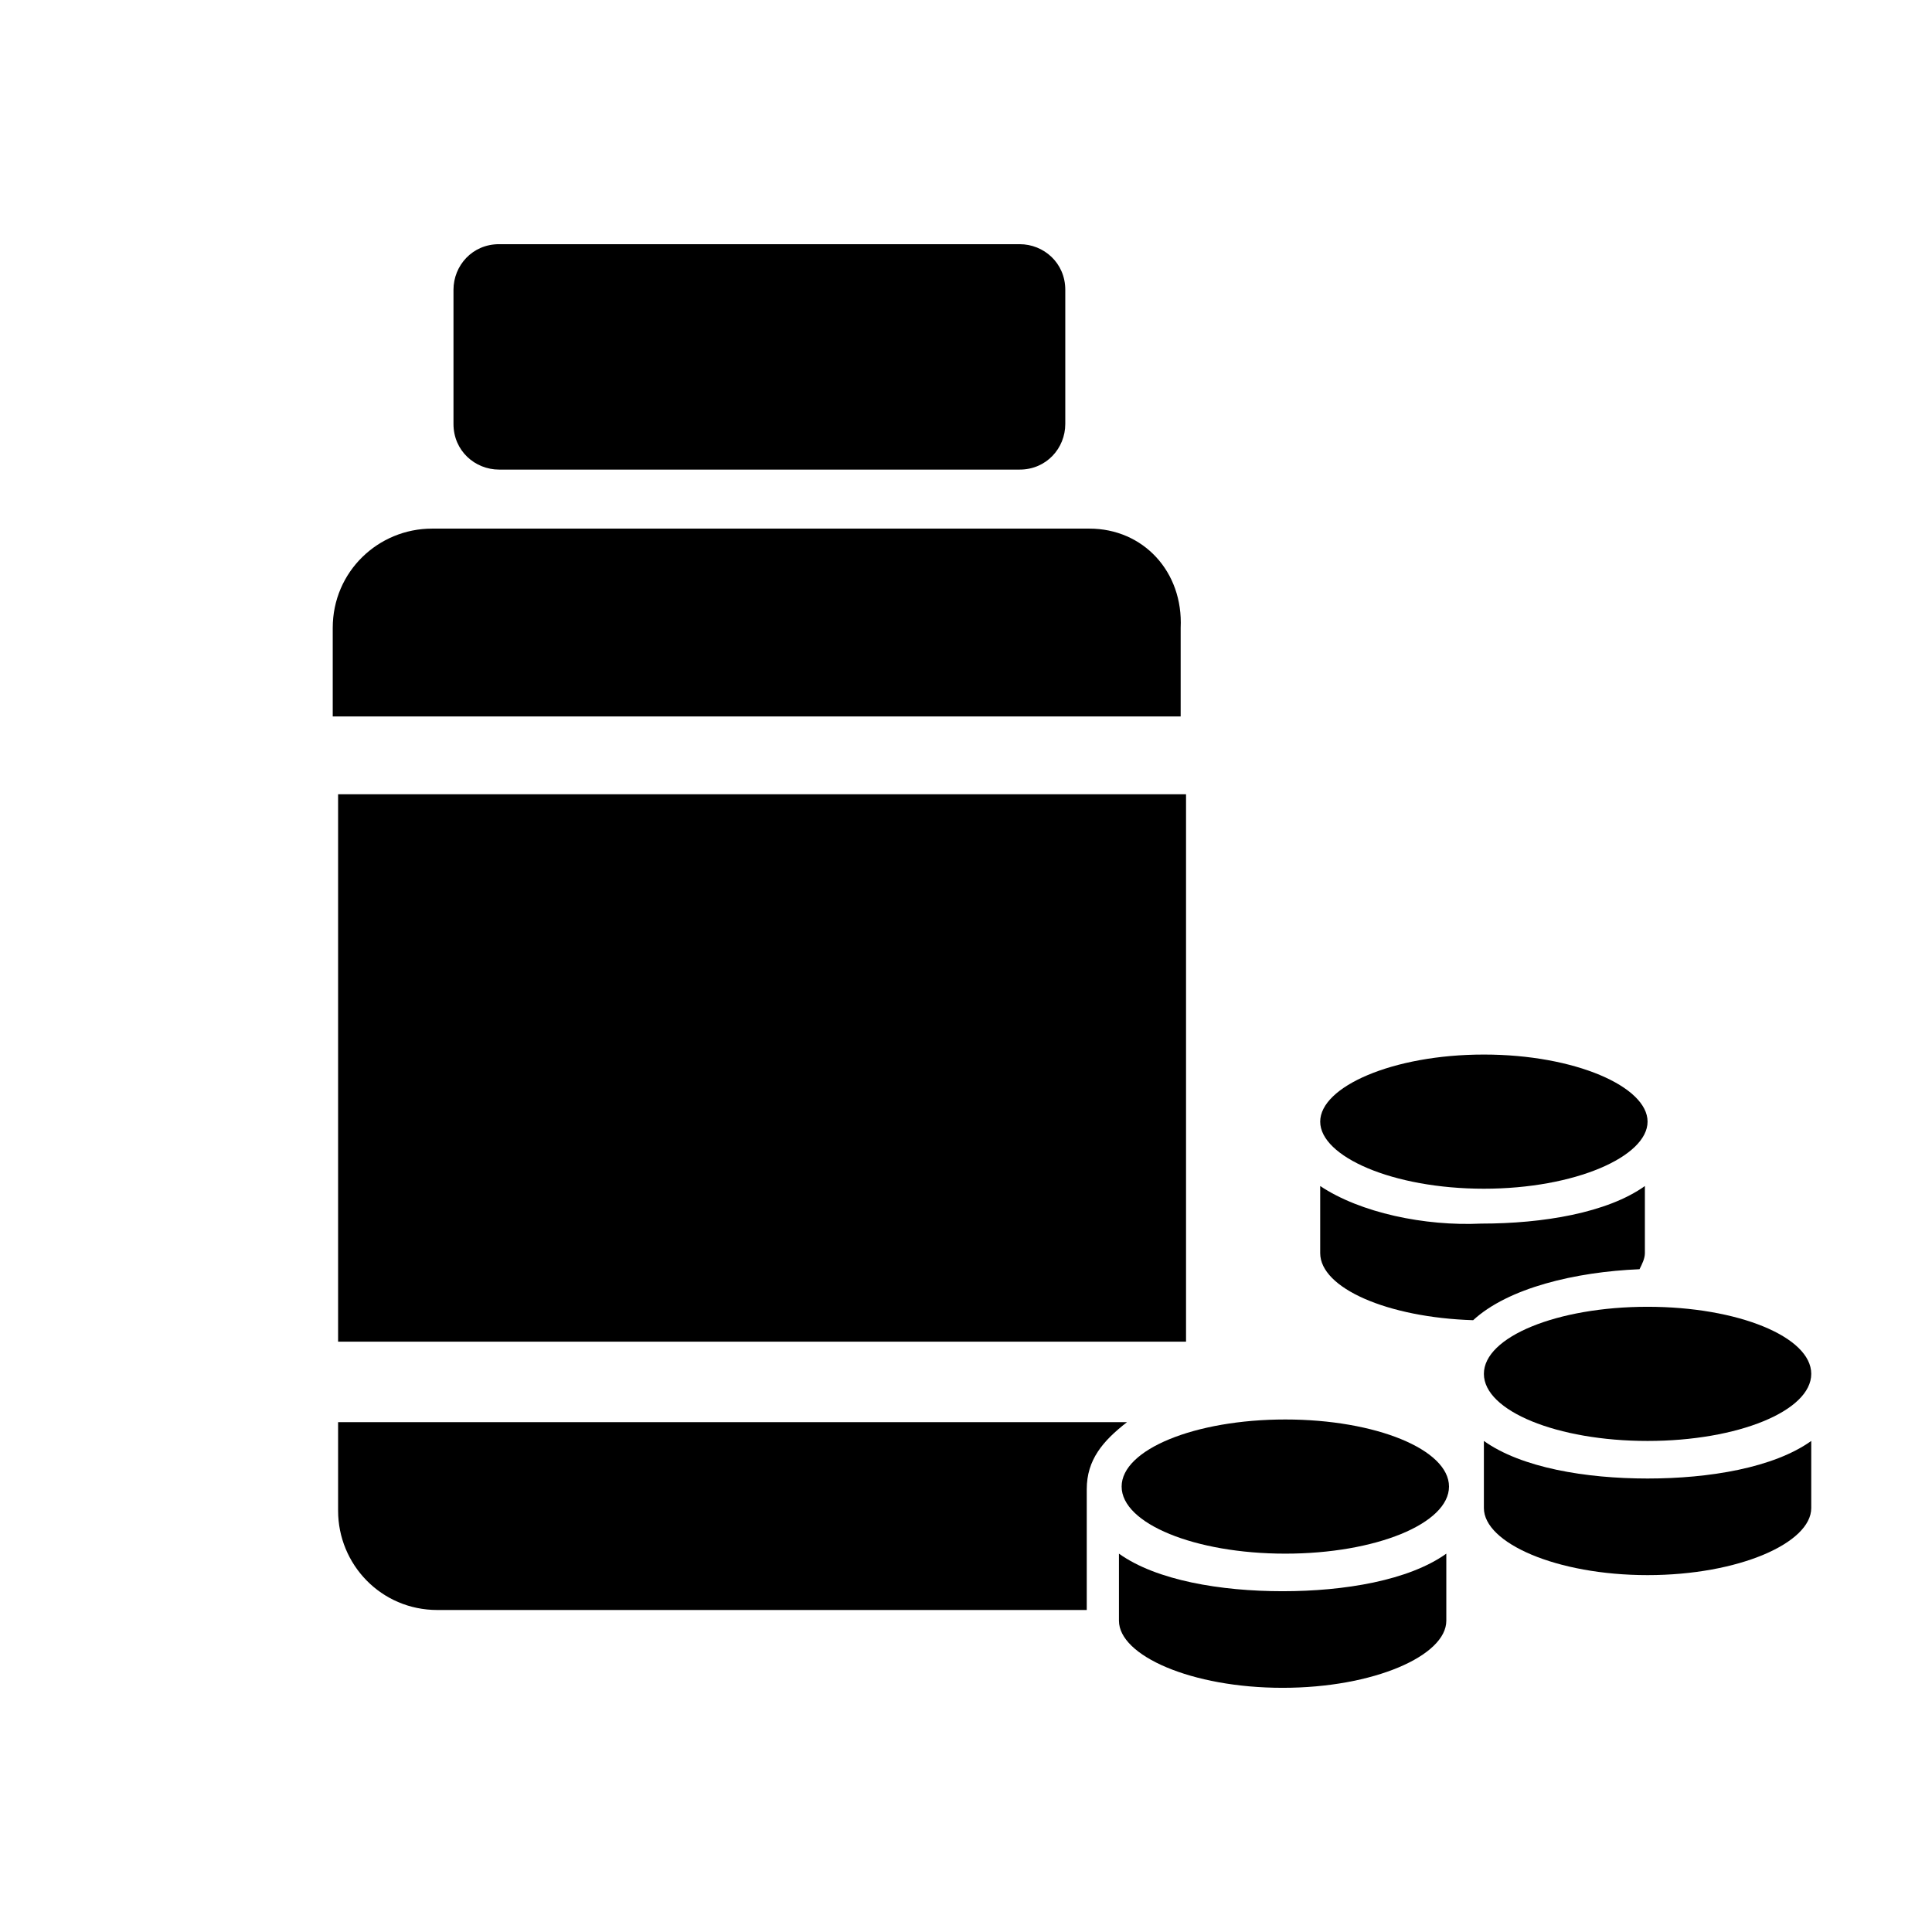 <?xml version="1.0" encoding="utf-8"?>
<!-- Generator: Adobe Illustrator 26.2.1, SVG Export Plug-In . SVG Version: 6.00 Build 0)  -->
<svg version="1.1" id="レイヤー_1" xmlns="http://www.w3.org/2000/svg" xmlns:xlink="http://www.w3.org/1999/xlink" x="0px"
	 y="0px" viewBox="0 0 72 72" style="enable-background:new 0 0 72 72;" xml:space="preserve">
<style type="text/css">
	.st0{fill:none;}
</style>
<g>
	<rect y="0" class="st0" width="72" height="72"/>
	<g>
		<g>
			<g>
				<path d="M67.5,53.7v2.5c0,1.3-2.7,2.5-6.1,2.5c-3.4,0-6.1-1.2-6.1-2.5v-2.5c1.4,1,3.8,1.4,6.1,1.4S66.1,54.7,67.5,53.7z"/>
			</g>
			<g>
				<ellipse cx="61.4" cy="51.2" rx="6.1" ry="2.5"/>
			</g>
		</g>
		<g>
			<path d="M18.6,17.5h19.4c1,0,1.7-0.8,1.7-1.7v-5c0-1-0.8-1.7-1.7-1.7H18.6c-1,0-1.7,0.8-1.7,1.7v5C16.9,16.8,17.7,17.5,18.6,17.5
				z"/>
			<path d="M40.6,19.7H16.1c-2,0-3.7,1.6-3.7,3.7v3.3h31.6v-3.3C44.1,21.3,42.6,19.7,40.6,19.7z"/>
			<path d="M12.6,56.3c0,2,1.6,3.7,3.7,3.7h24.2V58v-2.5c0-1.1,0.6-1.8,1.5-2.5H12.6V56.3z"/>
			<rect x="12.6" y="29.6" width="31.6" height="20.4"/>
		</g>
		<g>
			<g>
				<path d="M53.9,57.9v2.5c0,1.3-2.7,2.5-6.1,2.5s-6.1-1.2-6.1-2.5v-2.5c1.4,1,3.8,1.4,6.1,1.4S52.5,58.9,53.9,57.9z"/>
			</g>
			<g>
				<ellipse cx="47.9" cy="55.4" rx="6.1" ry="2.5"/>
			</g>
		</g>
		<g>
			<g>
				<path d="M49.2,44.2v2.5c0,1.3,2.5,2.4,5.7,2.5c1.3-1.2,3.8-1.8,6.2-1.9c0.1-0.2,0.2-0.4,0.2-0.6v-2.5c-1.4,1-3.8,1.4-6.1,1.4
					C53.1,45.7,50.7,45.2,49.2,44.2z"/>
			</g>
			<g>
				<path d="M55.3,44.3c3.4,0,6.1-1.2,6.1-2.5c0-1.3-2.7-2.5-6.1-2.5s-6.1,1.2-6.1,2.5C49.2,43.1,51.9,44.3,55.3,44.3z"/>
			</g>
		</g>
	</g>
</g>
</svg>
